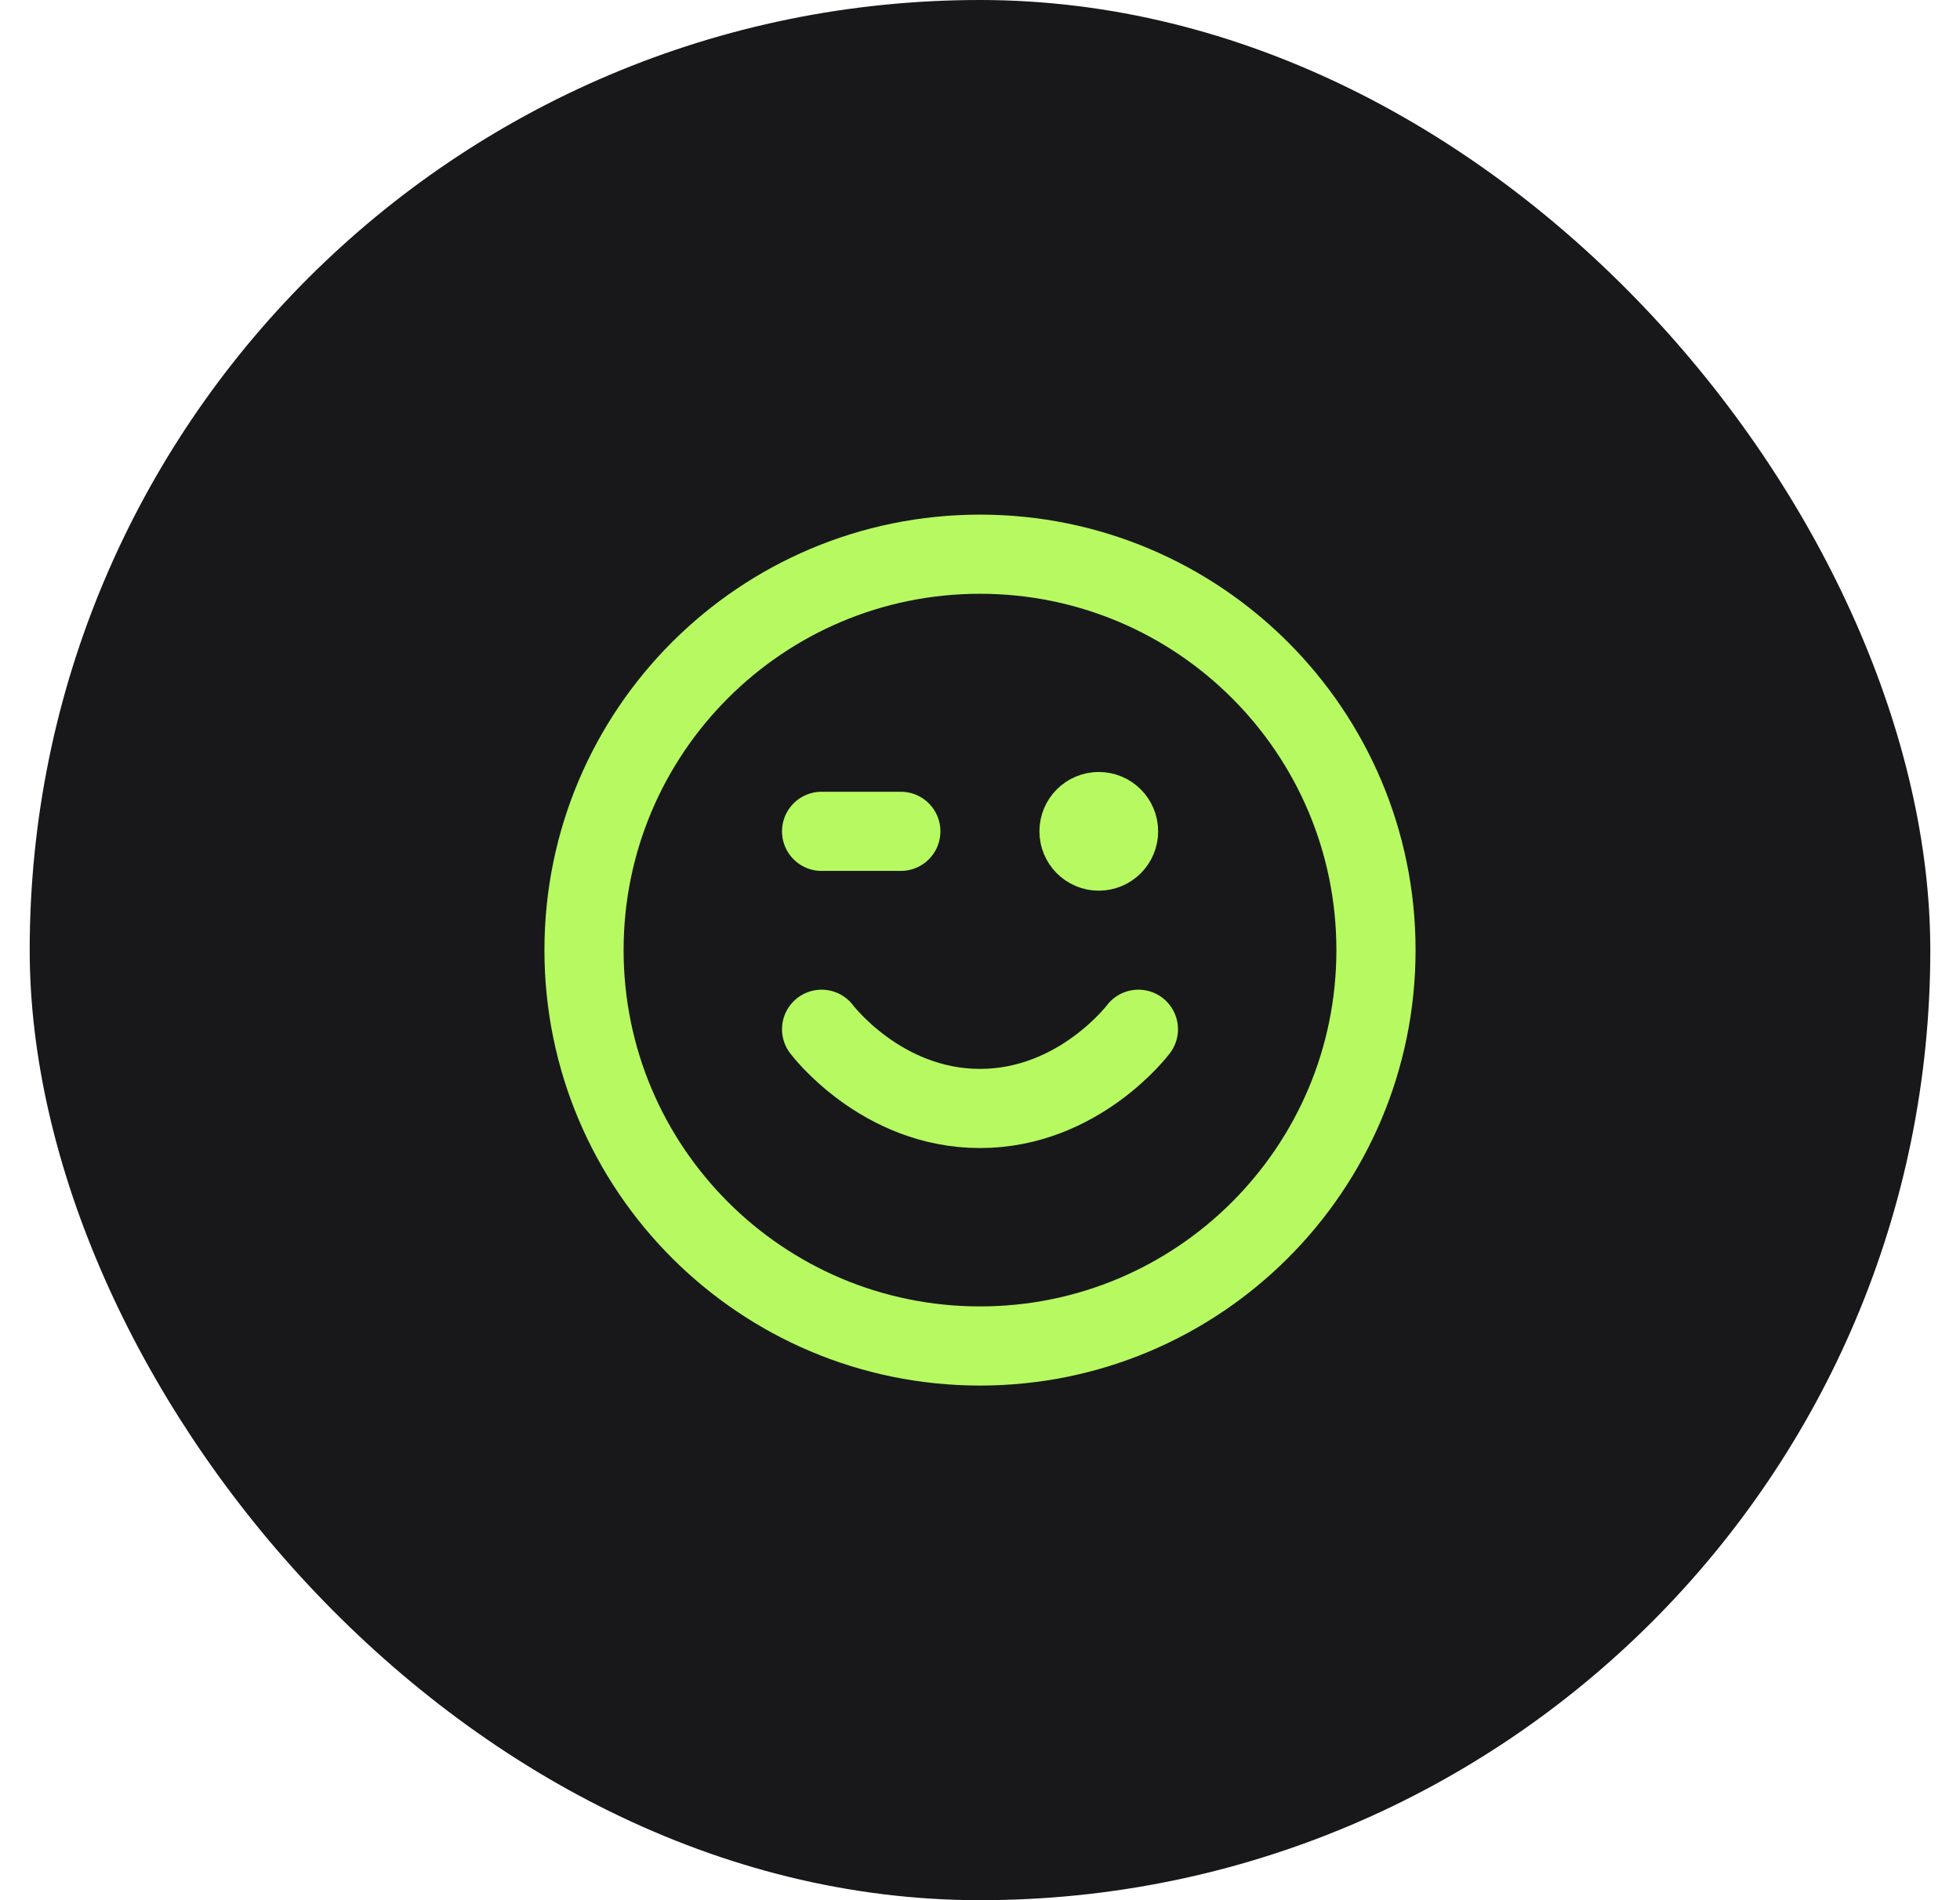 <svg width="33" height="32" viewBox="0 0 33 32" fill="none" xmlns="http://www.w3.org/2000/svg">
<rect x="0.5" width="32" height="32" rx="16" fill="#18181B"/>
<path d="M13.833 17.333C13.833 17.333 14.833 18.667 16.5 18.667C18.167 18.667 19.167 17.333 19.167 17.333M18.5 14H18.507M13.833 14H15.167M23.167 16C23.167 19.682 20.182 22.667 16.5 22.667C12.818 22.667 9.833 19.682 9.833 16C9.833 12.318 12.818 9.333 16.5 9.333C20.182 9.333 23.167 12.318 23.167 16ZM18.833 14C18.833 14.184 18.684 14.333 18.5 14.333C18.316 14.333 18.167 14.184 18.167 14C18.167 13.816 18.316 13.667 18.5 13.667C18.684 13.667 18.833 13.816 18.833 14Z" stroke="#B6F961" stroke-width="1.333" stroke-linecap="round" stroke-linejoin="round"/>
</svg>
